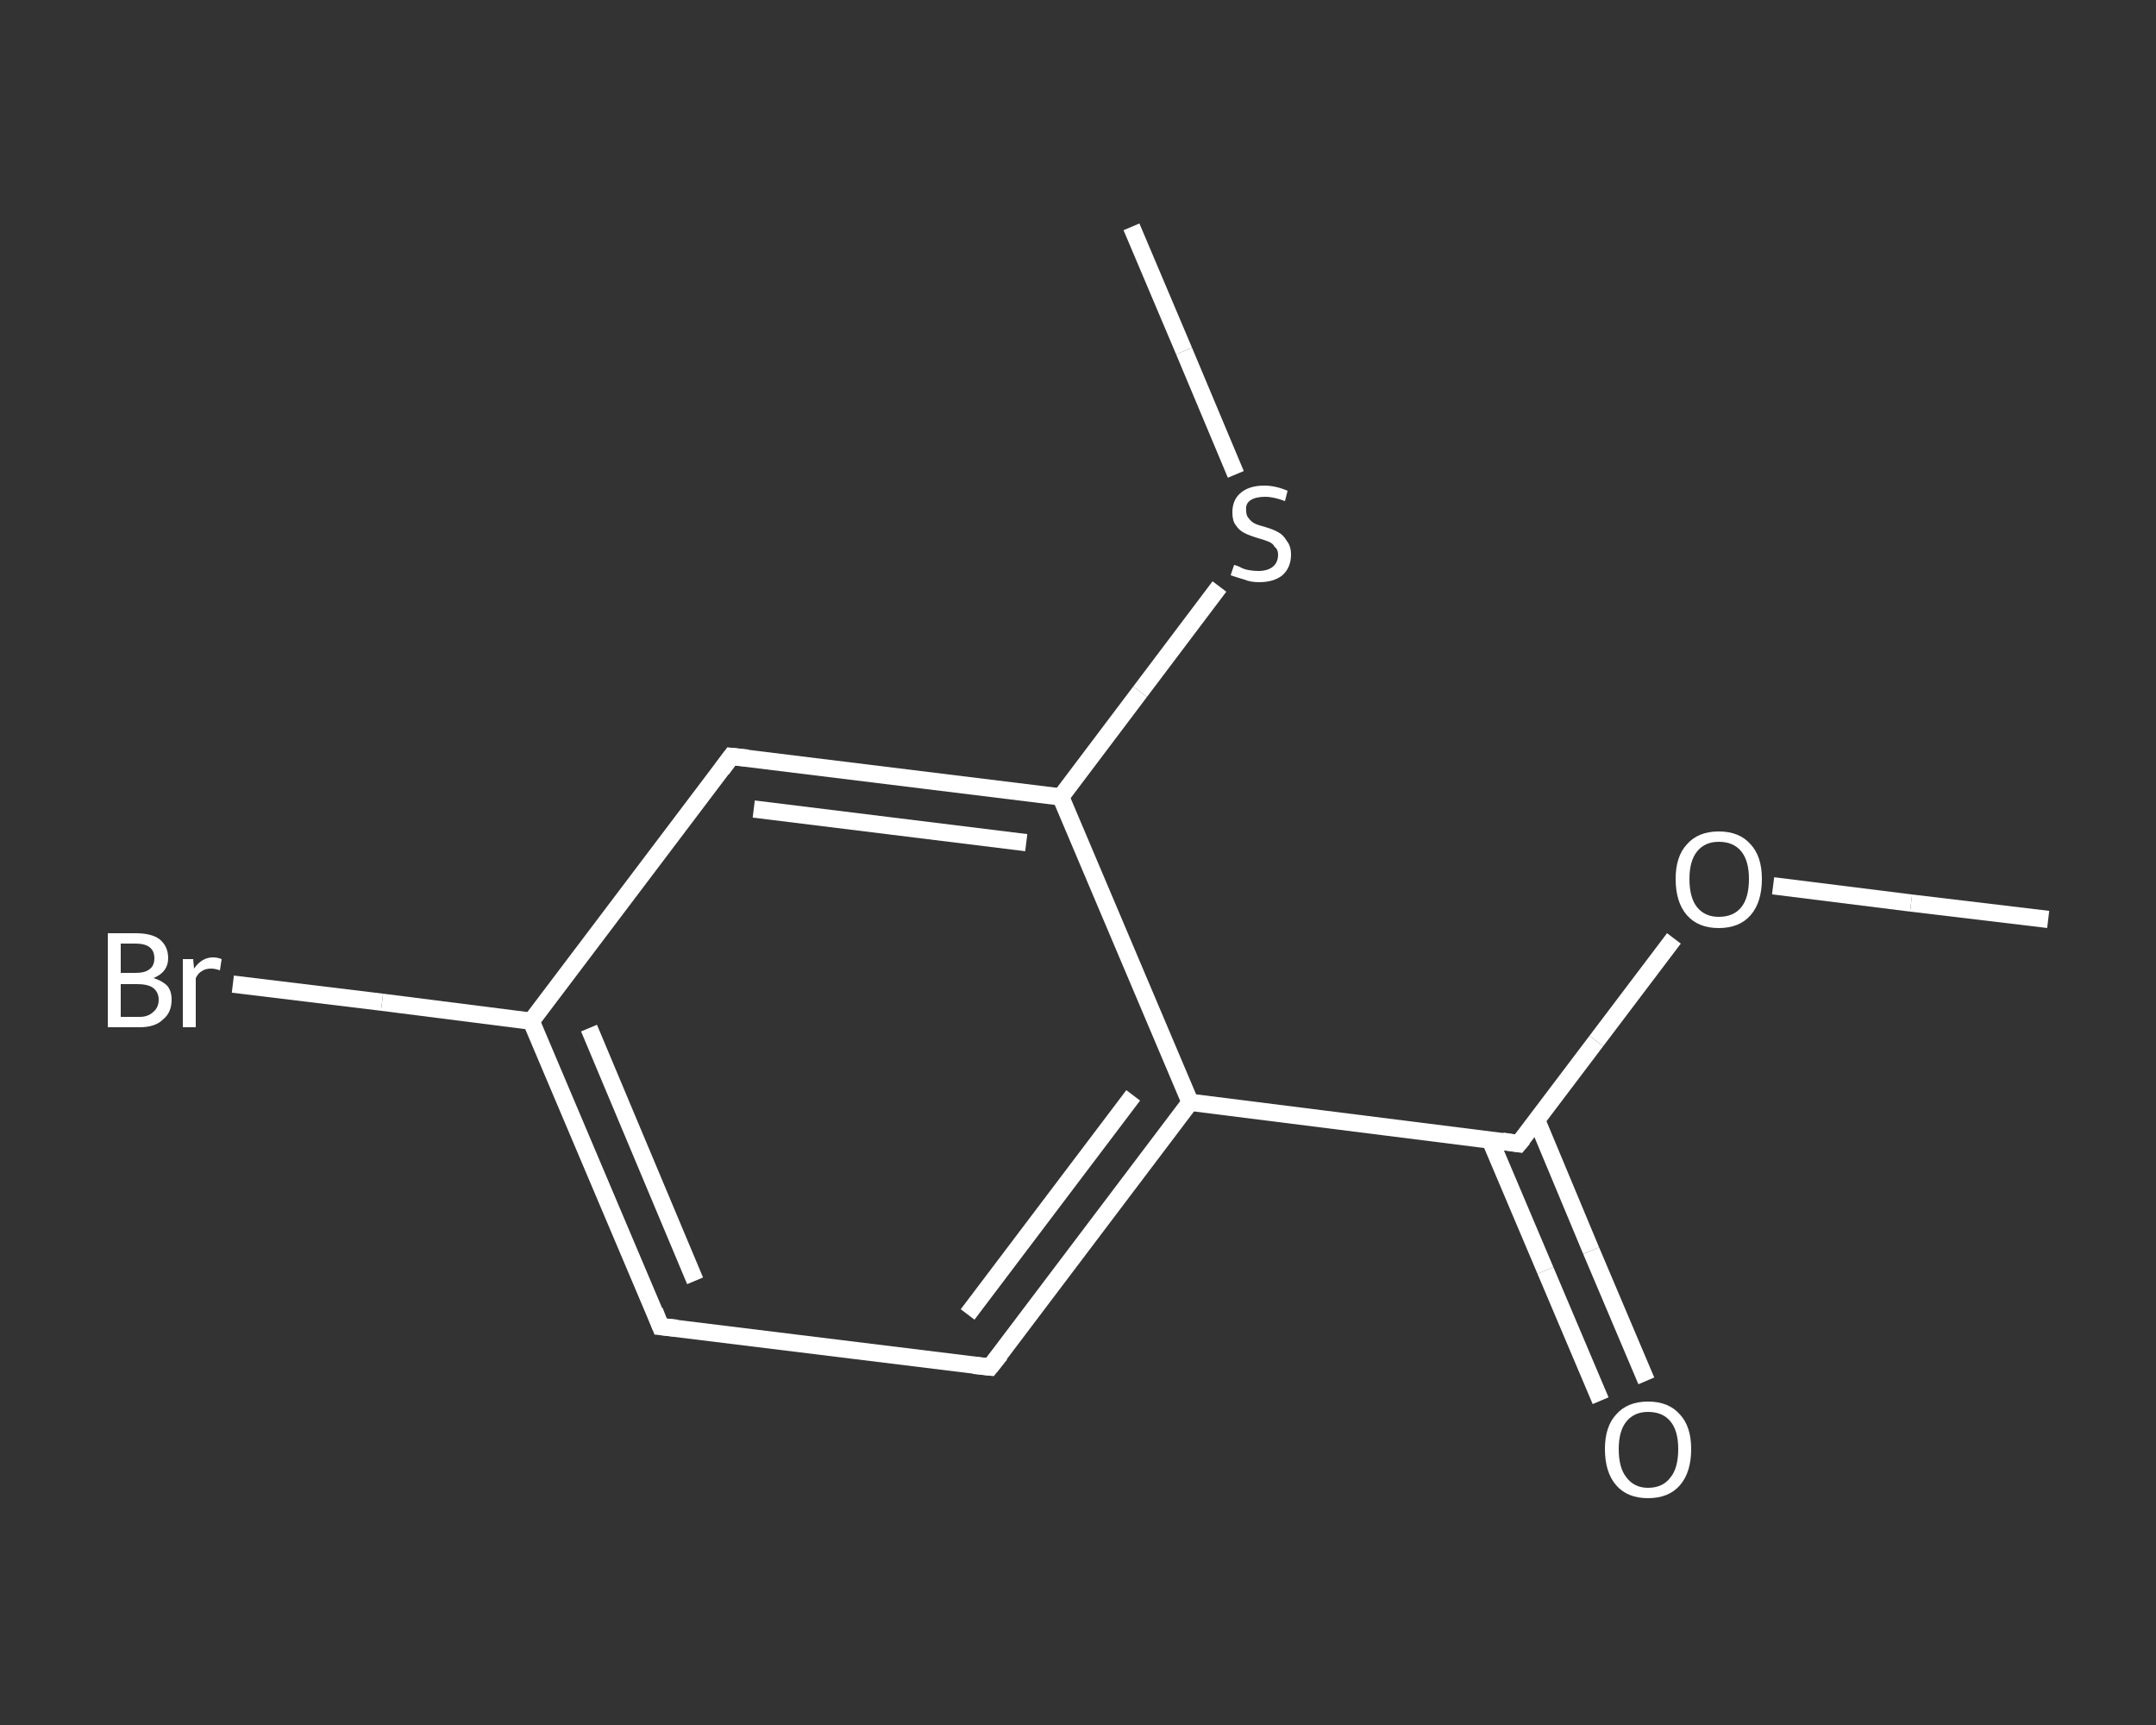 <?xml version='1.0' encoding='iso-8859-1'?>
<svg version='1.1' baseProfile='full'
              xmlns='http://www.w3.org/2000/svg'
                      xmlns:rdkit='http://www.rdkit.org/xml'
                      xmlns:xlink='http://www.w3.org/1999/xlink'
                  xml:space='preserve'
width='250px' height='200px' viewBox='0 0 250 200'>
<rect x="0" y="0" width="250" height="200" fill="#333333" stroke="none"/>
<!-- END OF HEADER -->
<rect style='opacity:1.0;fill:transparent;stroke:none' width='250.0' height='200.0' x='0.0' y='0.0'> </rect>
<path class='bond-0 atom-0 atom-1' d='M 237.5,106.6 L 221.6,104.7' style='fill:none;fill-rule:evenodd;stroke:#FFFFFF;stroke-width:2.0px;stroke-linecap:butt;stroke-linejoin:miter;stroke-opacity:1' />
<path class='bond-0 atom-0 atom-1' d='M 221.6,104.7 L 205.6,102.7' style='fill:none;fill-rule:evenodd;stroke:#FFFFFF;stroke-width:2.0px;stroke-linecap:butt;stroke-linejoin:miter;stroke-opacity:1' />
<path class='bond-1 atom-1 atom-2' d='M 194.1,108.8 L 185.1,120.7' style='fill:none;fill-rule:evenodd;stroke:#FFFFFF;stroke-width:2.0px;stroke-linecap:butt;stroke-linejoin:miter;stroke-opacity:1' />
<path class='bond-1 atom-1 atom-2' d='M 185.1,120.7 L 176.1,132.6' style='fill:none;fill-rule:evenodd;stroke:#FFFFFF;stroke-width:2.0px;stroke-linecap:butt;stroke-linejoin:miter;stroke-opacity:1' />
<path class='bond-2 atom-2 atom-3' d='M 172.8,132.2 L 179.2,147.3' style='fill:none;fill-rule:evenodd;stroke:#FFFFFF;stroke-width:2.0px;stroke-linecap:butt;stroke-linejoin:miter;stroke-opacity:1' />
<path class='bond-2 atom-2 atom-3' d='M 179.2,147.3 L 185.6,162.4' style='fill:none;fill-rule:evenodd;stroke:#FFFFFF;stroke-width:2.0px;stroke-linecap:butt;stroke-linejoin:miter;stroke-opacity:1' />
<path class='bond-2 atom-2 atom-3' d='M 178.2,129.9 L 184.5,145.0' style='fill:none;fill-rule:evenodd;stroke:#FFFFFF;stroke-width:2.0px;stroke-linecap:butt;stroke-linejoin:miter;stroke-opacity:1' />
<path class='bond-2 atom-2 atom-3' d='M 184.5,145.0 L 190.9,160.1' style='fill:none;fill-rule:evenodd;stroke:#FFFFFF;stroke-width:2.0px;stroke-linecap:butt;stroke-linejoin:miter;stroke-opacity:1' />
<path class='bond-3 atom-2 atom-4' d='M 176.1,132.6 L 138.0,127.8' style='fill:none;fill-rule:evenodd;stroke:#FFFFFF;stroke-width:2.0px;stroke-linecap:butt;stroke-linejoin:miter;stroke-opacity:1' />
<path class='bond-4 atom-4 atom-5' d='M 138.0,127.8 L 114.8,158.5' style='fill:none;fill-rule:evenodd;stroke:#FFFFFF;stroke-width:2.0px;stroke-linecap:butt;stroke-linejoin:miter;stroke-opacity:1' />
<path class='bond-4 atom-4 atom-5' d='M 131.4,127.0 L 112.2,152.4' style='fill:none;fill-rule:evenodd;stroke:#FFFFFF;stroke-width:2.0px;stroke-linecap:butt;stroke-linejoin:miter;stroke-opacity:1' />
<path class='bond-5 atom-5 atom-6' d='M 114.8,158.5 L 76.6,153.8' style='fill:none;fill-rule:evenodd;stroke:#FFFFFF;stroke-width:2.0px;stroke-linecap:butt;stroke-linejoin:miter;stroke-opacity:1' />
<path class='bond-6 atom-6 atom-7' d='M 76.6,153.8 L 61.6,118.4' style='fill:none;fill-rule:evenodd;stroke:#FFFFFF;stroke-width:2.0px;stroke-linecap:butt;stroke-linejoin:miter;stroke-opacity:1' />
<path class='bond-6 atom-6 atom-7' d='M 80.6,148.5 L 68.3,119.2' style='fill:none;fill-rule:evenodd;stroke:#FFFFFF;stroke-width:2.0px;stroke-linecap:butt;stroke-linejoin:miter;stroke-opacity:1' />
<path class='bond-7 atom-7 atom-8' d='M 61.6,118.4 L 44.3,116.2' style='fill:none;fill-rule:evenodd;stroke:#FFFFFF;stroke-width:2.0px;stroke-linecap:butt;stroke-linejoin:miter;stroke-opacity:1' />
<path class='bond-7 atom-7 atom-8' d='M 44.3,116.2 L 27.0,114.1' style='fill:none;fill-rule:evenodd;stroke:#FFFFFF;stroke-width:2.0px;stroke-linecap:butt;stroke-linejoin:miter;stroke-opacity:1' />
<path class='bond-8 atom-7 atom-9' d='M 61.6,118.4 L 84.8,87.7' style='fill:none;fill-rule:evenodd;stroke:#FFFFFF;stroke-width:2.0px;stroke-linecap:butt;stroke-linejoin:miter;stroke-opacity:1' />
<path class='bond-9 atom-9 atom-10' d='M 84.8,87.7 L 123.0,92.4' style='fill:none;fill-rule:evenodd;stroke:#FFFFFF;stroke-width:2.0px;stroke-linecap:butt;stroke-linejoin:miter;stroke-opacity:1' />
<path class='bond-9 atom-9 atom-10' d='M 87.4,93.8 L 119.0,97.7' style='fill:none;fill-rule:evenodd;stroke:#FFFFFF;stroke-width:2.0px;stroke-linecap:butt;stroke-linejoin:miter;stroke-opacity:1' />
<path class='bond-10 atom-10 atom-11' d='M 123.0,92.4 L 132.2,80.2' style='fill:none;fill-rule:evenodd;stroke:#FFFFFF;stroke-width:2.0px;stroke-linecap:butt;stroke-linejoin:miter;stroke-opacity:1' />
<path class='bond-10 atom-10 atom-11' d='M 132.2,80.2 L 141.4,68.0' style='fill:none;fill-rule:evenodd;stroke:#FFFFFF;stroke-width:2.0px;stroke-linecap:butt;stroke-linejoin:miter;stroke-opacity:1' />
<path class='bond-11 atom-11 atom-12' d='M 143.3,55.0 L 137.3,40.7' style='fill:none;fill-rule:evenodd;stroke:#FFFFFF;stroke-width:2.0px;stroke-linecap:butt;stroke-linejoin:miter;stroke-opacity:1' />
<path class='bond-11 atom-11 atom-12' d='M 137.3,40.7 L 131.2,26.3' style='fill:none;fill-rule:evenodd;stroke:#FFFFFF;stroke-width:2.0px;stroke-linecap:butt;stroke-linejoin:miter;stroke-opacity:1' />
<path class='bond-12 atom-10 atom-4' d='M 123.0,92.4 L 138.0,127.8' style='fill:none;fill-rule:evenodd;stroke:#FFFFFF;stroke-width:2.0px;stroke-linecap:butt;stroke-linejoin:miter;stroke-opacity:1' />
<path d='M 176.6,132.0 L 176.1,132.6 L 174.2,132.3' style='fill:none;stroke:#FFFFFF;stroke-width:2.0px;stroke-linecap:butt;stroke-linejoin:miter;stroke-opacity:1;' />
<path d='M 116.0,157.0 L 114.8,158.5 L 112.9,158.3' style='fill:none;stroke:#FFFFFF;stroke-width:2.0px;stroke-linecap:butt;stroke-linejoin:miter;stroke-opacity:1;' />
<path d='M 78.5,154.0 L 76.6,153.8 L 75.9,152.0' style='fill:none;stroke:#FFFFFF;stroke-width:2.0px;stroke-linecap:butt;stroke-linejoin:miter;stroke-opacity:1;' />
<path d='M 83.7,89.2 L 84.8,87.7 L 86.7,87.9' style='fill:none;stroke:#FFFFFF;stroke-width:2.0px;stroke-linecap:butt;stroke-linejoin:miter;stroke-opacity:1;' />
<path class='atom-1' d='M 194.3 101.9
Q 194.3 99.3, 195.6 97.9
Q 196.9 96.4, 199.3 96.4
Q 201.7 96.4, 203.0 97.9
Q 204.3 99.3, 204.3 101.9
Q 204.3 104.6, 203.0 106.1
Q 201.7 107.6, 199.3 107.6
Q 196.9 107.6, 195.6 106.1
Q 194.3 104.6, 194.3 101.9
M 199.3 106.3
Q 201.0 106.3, 201.9 105.2
Q 202.8 104.1, 202.8 101.9
Q 202.8 99.8, 201.9 98.7
Q 201.0 97.6, 199.3 97.6
Q 197.7 97.6, 196.8 98.7
Q 195.9 99.8, 195.9 101.9
Q 195.9 104.1, 196.8 105.2
Q 197.7 106.3, 199.3 106.3
' fill='#FFFFFF'/>
<path class='atom-3' d='M 186.1 168.0
Q 186.1 165.4, 187.4 164.0
Q 188.7 162.5, 191.1 162.5
Q 193.5 162.5, 194.8 164.0
Q 196.1 165.4, 196.1 168.0
Q 196.1 170.7, 194.8 172.2
Q 193.5 173.7, 191.1 173.7
Q 188.7 173.7, 187.4 172.2
Q 186.1 170.7, 186.1 168.0
M 191.1 172.5
Q 192.8 172.5, 193.7 171.3
Q 194.6 170.2, 194.6 168.0
Q 194.6 165.9, 193.7 164.8
Q 192.8 163.7, 191.1 163.7
Q 189.5 163.7, 188.6 164.8
Q 187.7 165.9, 187.7 168.0
Q 187.7 170.2, 188.6 171.3
Q 189.5 172.5, 191.1 172.5
' fill='#FFFFFF'/>
<path class='atom-8' d='M 17.8 113.4
Q 18.8 113.7, 19.4 114.3
Q 19.9 114.9, 19.9 115.9
Q 19.9 117.4, 18.9 118.2
Q 18.0 119.1, 16.2 119.1
L 12.5 119.1
L 12.5 108.2
L 15.7 108.2
Q 17.6 108.2, 18.5 108.9
Q 19.5 109.7, 19.5 111.1
Q 19.5 112.7, 17.8 113.4
M 14.0 109.4
L 14.0 112.8
L 15.7 112.8
Q 16.8 112.8, 17.3 112.4
Q 17.9 112.0, 17.9 111.1
Q 17.9 109.4, 15.7 109.4
L 14.0 109.4
M 16.2 117.9
Q 17.2 117.9, 17.8 117.3
Q 18.4 116.8, 18.4 115.9
Q 18.4 115.0, 17.7 114.5
Q 17.1 114.1, 15.9 114.1
L 14.0 114.1
L 14.0 117.9
L 16.2 117.9
' fill='#FFFFFF'/>
<path class='atom-8' d='M 22.4 111.2
L 22.5 112.3
Q 23.4 111.0, 24.7 111.0
Q 25.2 111.0, 25.7 111.2
L 25.5 112.5
Q 24.9 112.3, 24.5 112.3
Q 23.8 112.3, 23.4 112.6
Q 23.0 112.8, 22.7 113.4
L 22.7 119.1
L 21.2 119.1
L 21.2 111.2
L 22.4 111.2
' fill='#FFFFFF'/>
<path class='atom-11' d='M 143.1 65.5
Q 143.2 65.5, 143.7 65.7
Q 144.2 66.0, 144.8 66.1
Q 145.4 66.2, 145.9 66.2
Q 147.0 66.2, 147.6 65.7
Q 148.2 65.2, 148.2 64.3
Q 148.2 63.7, 147.8 63.4
Q 147.6 63.0, 147.1 62.8
Q 146.6 62.6, 145.9 62.4
Q 144.9 62.1, 144.3 61.8
Q 143.7 61.5, 143.3 60.9
Q 142.9 60.4, 142.9 59.4
Q 142.9 58.0, 143.8 57.2
Q 144.8 56.3, 146.6 56.3
Q 147.9 56.3, 149.3 56.9
L 149.0 58.1
Q 147.7 57.6, 146.7 57.6
Q 145.6 57.6, 145.0 58.0
Q 144.4 58.4, 144.5 59.2
Q 144.5 59.8, 144.8 60.1
Q 145.1 60.5, 145.5 60.7
Q 145.9 60.9, 146.7 61.1
Q 147.7 61.4, 148.2 61.7
Q 148.8 62.0, 149.2 62.7
Q 149.7 63.3, 149.7 64.3
Q 149.7 65.8, 148.7 66.7
Q 147.7 67.5, 146.0 67.5
Q 145.0 67.5, 144.3 67.2
Q 143.6 67.0, 142.7 66.7
L 143.1 65.5
' fill='#FFFFFF'/>
</svg>
